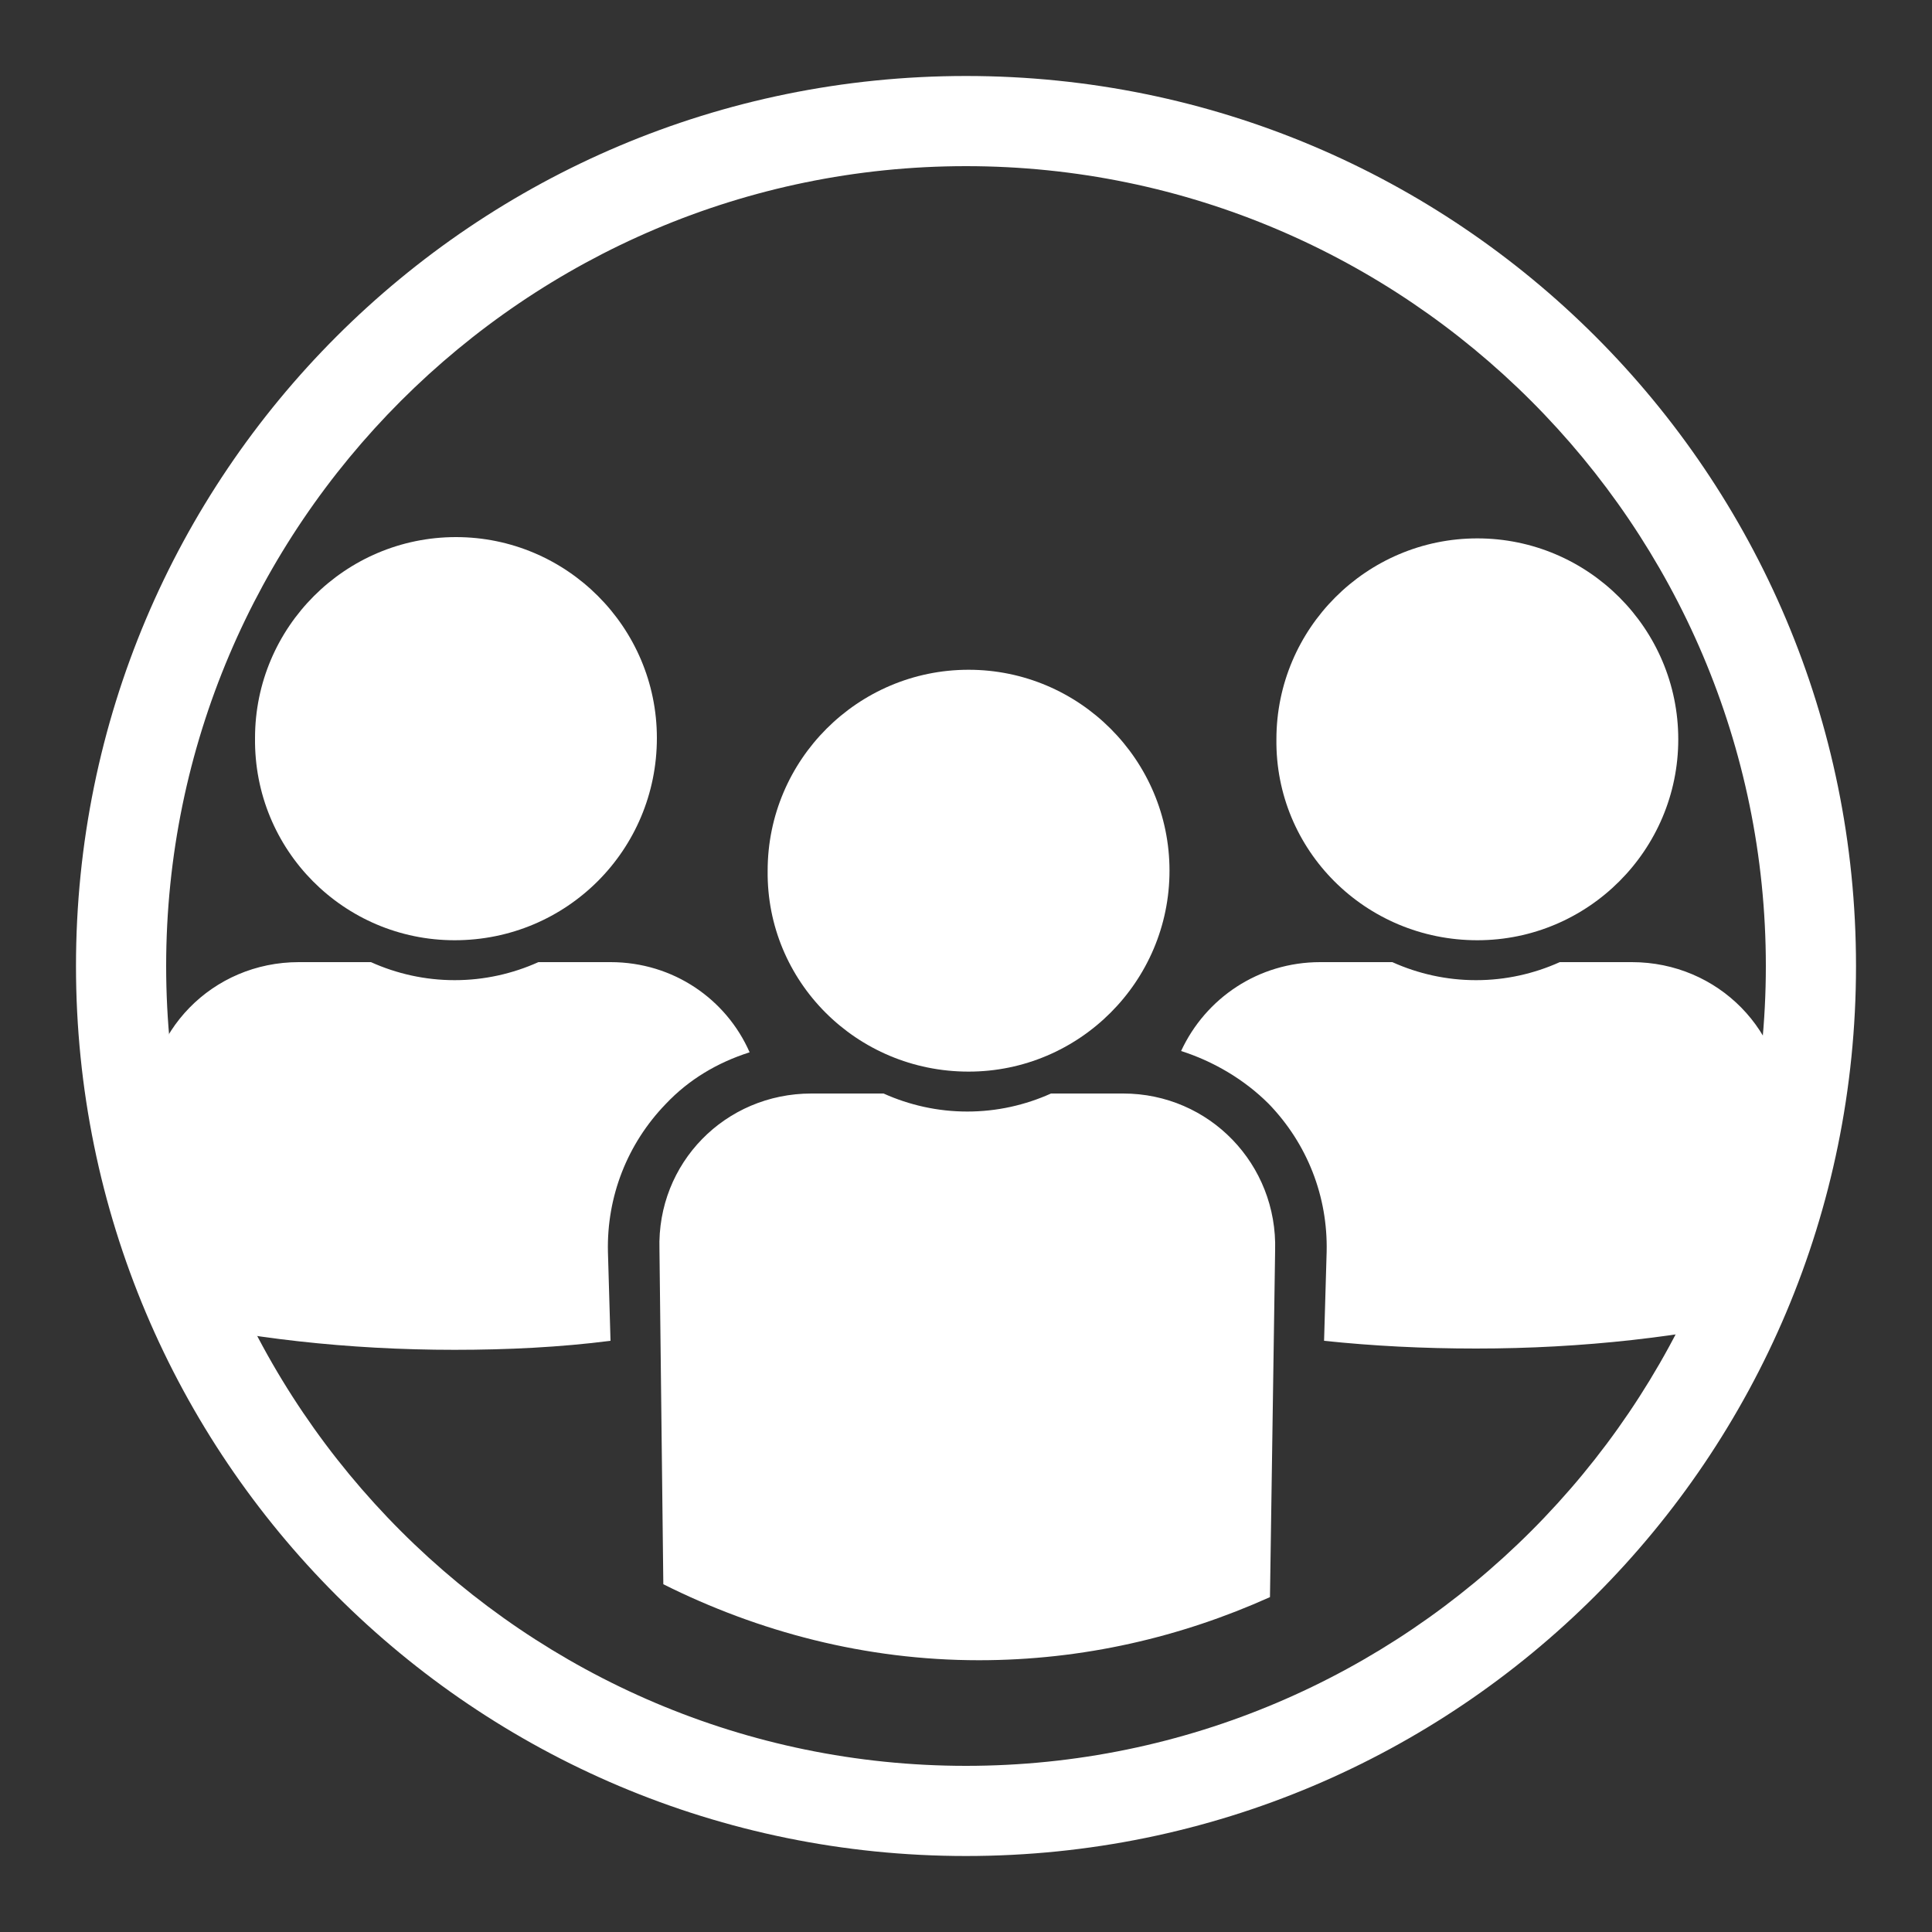 <?xml version="1.0" encoding="utf-8"?>
<!-- Generator: Adobe Illustrator 27.6.1, SVG Export Plug-In . SVG Version: 6.00 Build 0)  -->
<svg version="1.1" id="Layer_1" xmlns="http://www.w3.org/2000/svg" xmlns:xlink="http://www.w3.org/1999/xlink" x="0px" y="0px"
	 viewBox="0 0 150 150" style="enable-background:new 0 0 150 150;" xml:space="preserve">
<rect x="0" y="0" width="150" height="150" fill="#333333" stroke="none"/>
<style type="text/css">
	.st0{fill:#FFFFFF;}
</style>
<path class="st0" d="M75,12.9c34.2,0,62.1,27.9,62.1,62.1s-27.9,62.1-62.1,62.1S12.9,109.2,12.9,75S40.8,12.9,75,12.9 M75,5.9
	C36.8,5.9,5.9,36.8,5.9,75s30.9,69.1,69.1,69.1s69.1-30.9,69.1-69.1S113.2,5.9,75,5.9L75,5.9z"/>
<g>
	<path class="st0" d="M114.7,73c8.6,0,15.6-7,15.6-15.6c0-8.6-7-15.6-15.6-15.6c-8.6,0-15.6,7-15.6,15.6C99,66,106,73,114.7,73z"/>
	<path class="st0" d="M126.7,74.7h-5.6c-2,0.9-4.2,1.4-6.5,1.4c-2.3,0-4.5-0.5-6.5-1.4h-5.6c-4.8,0-8.9,2.8-10.8,6.9
		c2.5,0.8,4.9,2.2,6.8,4.1c3,3.1,4.6,7.2,4.5,11.5l-0.2,6.9c3.8,0.4,7.7,0.6,11.8,0.6c8.3,0,16.2-0.9,23.5-2.6l0.4-15.4
		C138.7,80.1,133.4,74.7,126.7,74.7z"/>
</g>
<g>
	<path class="st0" d="M35.3,73C44,73,51,66,51,57.3c0-8.6-7-15.6-15.6-15.6c-8.6,0-15.6,7-15.6,15.6C19.7,66,26.7,73,35.3,73z"/>
	<path class="st0" d="M47.2,97.2c-0.1-4.3,1.5-8.4,4.5-11.5c1.8-1.9,4-3.2,6.5-4c-1.8-4.1-5.9-7-10.8-7h-5.6c-2,0.9-4.2,1.4-6.5,1.4
		c-2.3,0-4.5-0.5-6.5-1.4h-5.6c-6.7,0-12,5.4-11.8,12.1l0.4,15.4c7.3,1.7,15.2,2.6,23.5,2.6c4.1,0,8.2-0.2,12.1-0.7L47.2,97.2z"/>
</g>
<path class="st0" d="M75.2,83.2c8.6,0,15.6-7,15.6-15.6c0-8.6-7-15.6-15.6-15.6c-8.6,0-15.6,7-15.6,15.6
	C59.5,76.2,66.5,83.2,75.2,83.2z"/>
<path class="st0" d="M87.2,84.9h-5.6c-2,0.9-4.2,1.4-6.5,1.4c-2.3,0-4.5-0.5-6.5-1.4h-5.6c-6.7,0-12,5.4-11.8,12.1l0.3,26
	c7.4,3.7,15.7,5.9,24.5,5.9c8.1,0,15.7-1.8,22.6-4.9L99,97.1C99.2,90.4,93.9,84.9,87.2,84.9z"/>
</svg>
